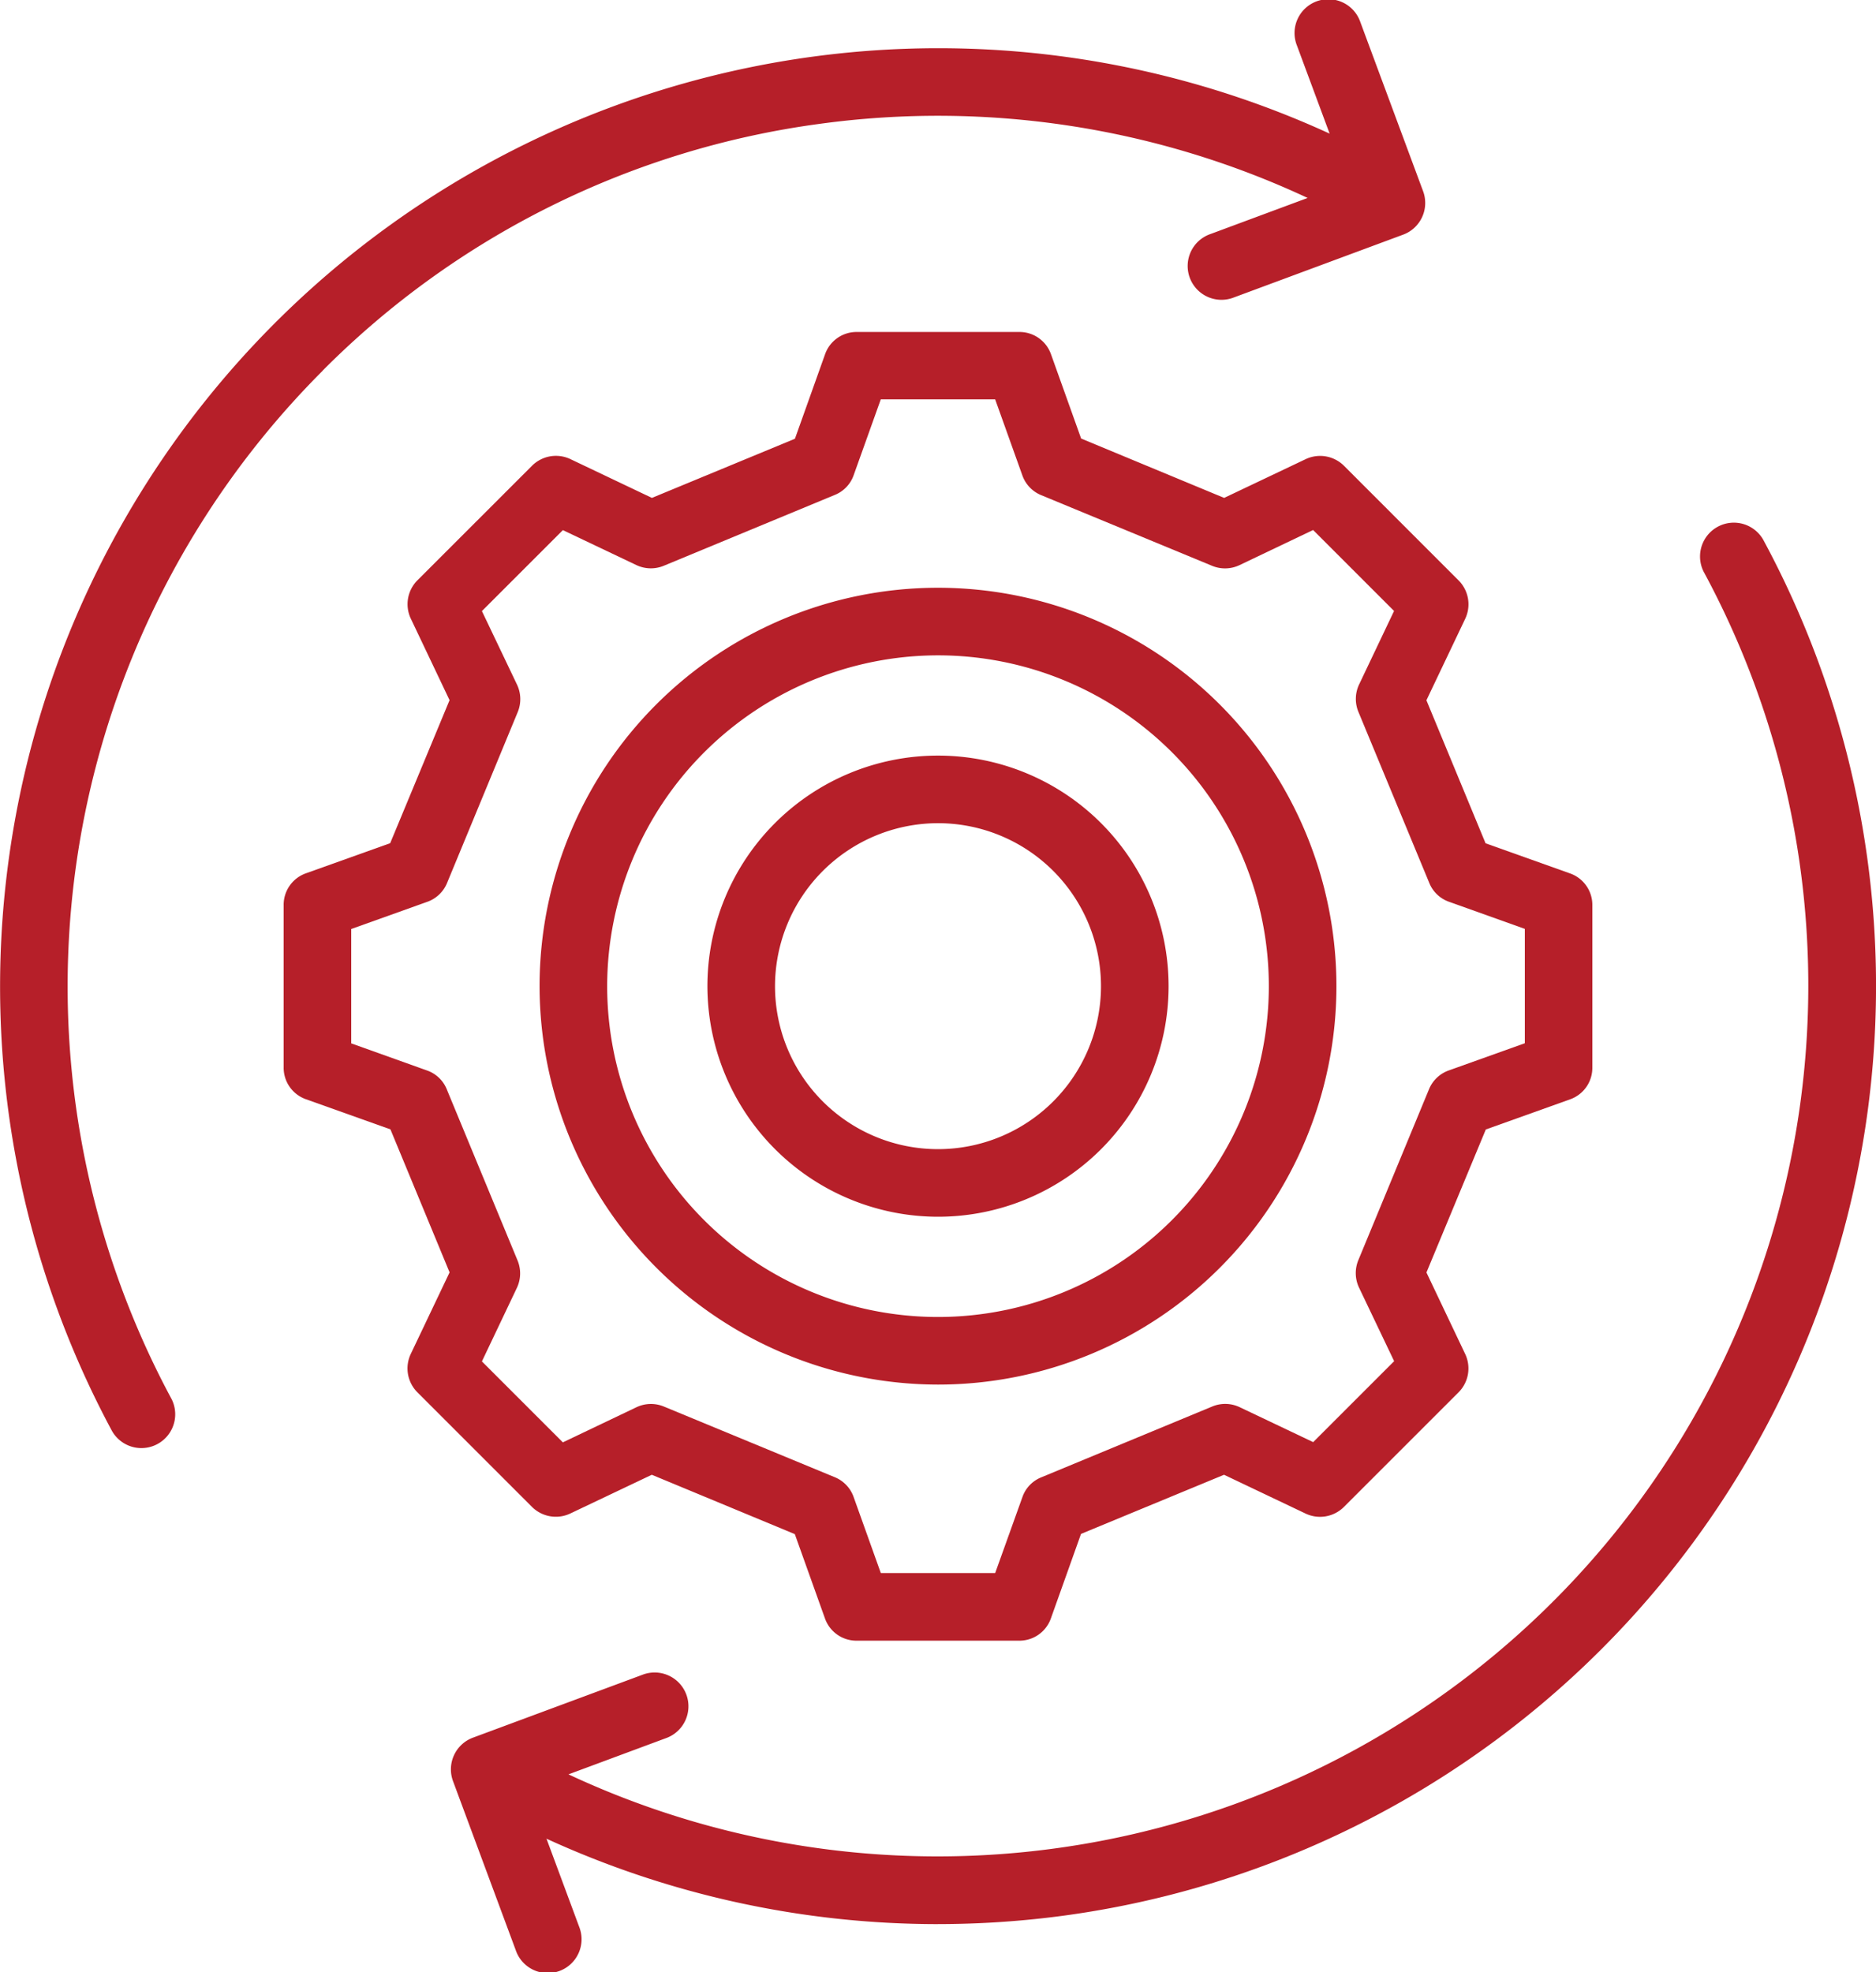 <svg xmlns="http://www.w3.org/2000/svg" width="69.522" height="73.095" viewBox="0 0 69.522 73.095">
  <g id="Group_164975" data-name="Group 164975" transform="translate(-1055.127 -131.302)">
    <path id="Path_84618" data-name="Path 84618" d="M1067.08,145.041a31.965,31.965,0,0,1,18.406-9.147,32.331,32.331,0,0,1,18.1,2.744l-3.6,1.337a1.253,1.253,0,1,0,.871,2.349l6.269-2.326a1.252,1.252,0,0,0,.739-1.61l-2.326-6.269a1.253,1.253,0,1,0-2.349.871l1.211,3.264a34.775,34.775,0,0,0-45.121,48.084,1.253,1.253,0,0,0,2.205-1.189,32.27,32.27,0,0,1,5.6-38.108Z" transform="translate(0)" fill="#b61f29"/>
    <path id="Path_84619" data-name="Path 84619" d="M1239.907,376.8a34.974,34.974,0,0,0,4.744-.324,34.769,34.769,0,0,0,29.686-29.625,34.812,34.812,0,0,0-3.817-21.3,1.253,1.253,0,1,0-2.205,1.189,32.272,32.272,0,0,1-42.1,44.511l3.6-1.337a1.253,1.253,0,1,0-.871-2.349l-6.269,2.326a1.253,1.253,0,0,0-.739,1.61l2.326,6.269a1.253,1.253,0,1,0,2.349-.871l-1.211-3.264a34.8,34.8,0,0,0,14.508,3.166Z" transform="translate(-150.021 -174.192)" fill="#b61f29"/>
    <path id="Path_84620" data-name="Path 84620" d="M1269.427,378.192a14.765,14.765,0,1,0-14.765-14.765A14.782,14.782,0,0,0,1269.427,378.192Zm0-27.025a12.26,12.26,0,1,1-12.26,12.26A12.274,12.274,0,0,1,1269.427,351.167Z" transform="translate(-179.539 -195.578)" fill="#b61f29"/>
    <path id="Path_84621" data-name="Path 84621" d="M1325.274,427.819a8.545,8.545,0,1,0-8.545-8.545A8.555,8.555,0,0,0,1325.274,427.819Zm0-14.585a6.04,6.04,0,1,1-6.04,6.04A6.047,6.047,0,0,1,1325.274,413.234Z" transform="translate(-235.386 -251.425)" fill="#b61f29"/>
    <path id="Path_84622" data-name="Path 84622" d="M1164.956,293.3l4.247,4.247a1.252,1.252,0,0,0,1.423.246l3.019-1.435,5.3,2.2,1.12,3.133a1.237,1.237,0,0,0,1.18.816h6.006a1.237,1.237,0,0,0,1.18-.816l1.12-3.141,5.3-2.192,3.019,1.437a1.252,1.252,0,0,0,1.424-.245l4.247-4.246a1.252,1.252,0,0,0,.246-1.423l-1.435-3.019,2.2-5.3,3.132-1.12a1.237,1.237,0,0,0,.816-1.18v-6.006a1.237,1.237,0,0,0-.816-1.18l-3.141-1.12-2.192-5.3,1.437-3.019a1.252,1.252,0,0,0-.245-1.423l-4.246-4.247a1.252,1.252,0,0,0-1.423-.246l-3.019,1.435-5.3-2.2-1.12-3.133a1.237,1.237,0,0,0-1.18-.816h-6.006a1.237,1.237,0,0,0-1.18.816l-1.12,3.141-5.3,2.192-3.019-1.437a1.252,1.252,0,0,0-1.423.245l-4.247,4.246a1.252,1.252,0,0,0-.245,1.423l1.435,3.019-2.2,5.3-3.132,1.12a1.237,1.237,0,0,0-.816,1.18v6.006a1.237,1.237,0,0,0,.816,1.18l3.141,1.12,2.192,5.3-1.437,3.019A1.252,1.252,0,0,0,1164.956,293.3Zm1.094-11.219a1.224,1.224,0,0,0-.72-.7l-2.824-1.01v-4.238l2.824-1.01a1.238,1.238,0,0,0,.729-.7l2.618-6.332a1.254,1.254,0,0,0-.028-1.017l-1.3-2.724,3-3,2.723,1.295a1.253,1.253,0,0,0,1.017.026l6.332-2.623a1.224,1.224,0,0,0,.7-.721l1.01-2.824h4.238l1.01,2.824a1.238,1.238,0,0,0,.7.729l6.332,2.618a1.252,1.252,0,0,0,1.017-.028l2.724-1.3,3,3-1.295,2.723a1.252,1.252,0,0,0-.026,1.017l2.623,6.332a1.224,1.224,0,0,0,.72.7l2.824,1.01v4.238l-2.824,1.01a1.239,1.239,0,0,0-.729.7l-2.618,6.332a1.253,1.253,0,0,0,.028,1.017l1.3,2.724-3,3-2.723-1.295a1.252,1.252,0,0,0-1.017-.026l-6.331,2.623a1.224,1.224,0,0,0-.7.721L1186.37,300h-4.238l-1.01-2.824a1.238,1.238,0,0,0-.7-.729l-6.332-2.618a1.253,1.253,0,0,0-1.017.028l-2.724,1.3-3-3,1.295-2.723a1.252,1.252,0,0,0,.026-1.017Z" transform="translate(-94.363 -110.402)" fill="#b61f29"/>
  </g>
</svg>
